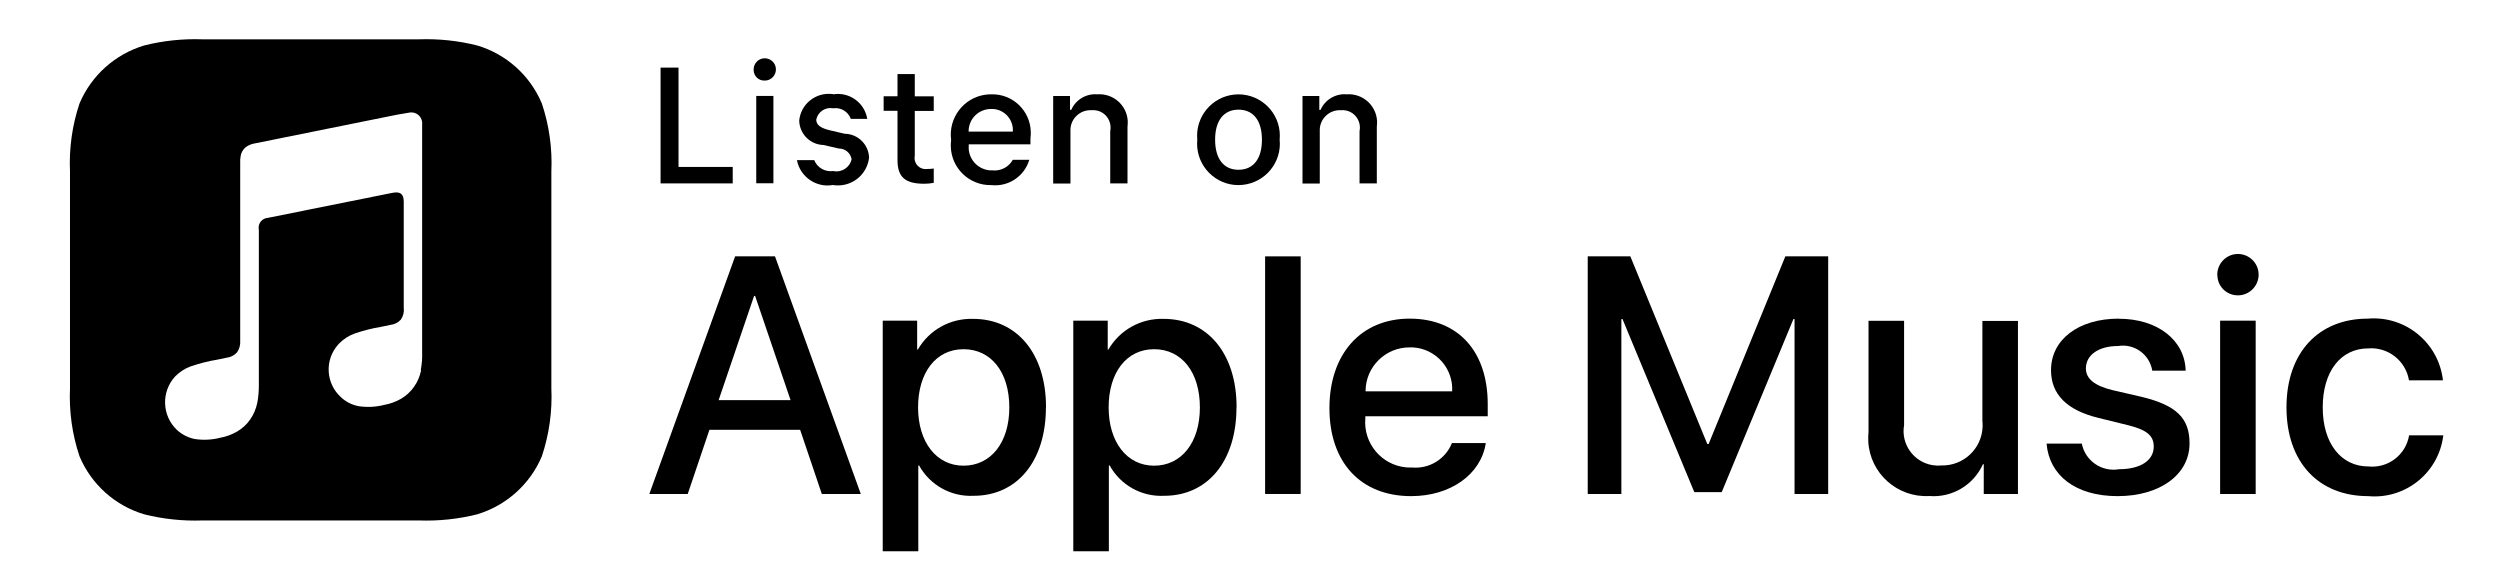 <?xml version="1.0" encoding="UTF-8"?>
<svg id="_レイヤー_2" data-name="レイヤー 2" xmlns="http://www.w3.org/2000/svg" width="220" height="50" xmlns:xlink="http://www.w3.org/1999/xlink" viewBox="0 0 220 50">
  <defs>
    <clipPath id="clippath">
      <rect width="220" height="50" style="fill: none; stroke-width: 0px;"/>
    </clipPath>
  </defs>
  <g id="_レイヤー_1-2" data-name="レイヤー 1">
    <g style="clip-path: url(#clippath);">
      <g>
        <g id="_Group_" data-name=" Group ">
          <g id="_Group_2" data-name=" Group 2">
            <path id="_Compound_Path_" data-name=" Compound Path " d="m70.4,37.82h-7.97l-1.91,5.65h-3.38l7.55-20.91h3.51l7.55,20.91h-3.43l-1.91-5.65Zm-7.15-2.61h6.32l-3.12-9.17h-.09l-3.12,9.17Z" style="stroke-width: 0px;"/>
            <path id="_Compound_Path_2" data-name=" Compound Path 2" d="m92.04,35.85c0,4.74-2.54,7.78-6.36,7.78-1.98.1-3.84-.93-4.8-2.67h-.07v7.55h-3.13v-20.29h3.03v2.54h.06c1-1.73,2.86-2.76,4.86-2.7,3.87,0,6.42,3.06,6.42,7.78Zm-3.22,0c0-3.09-1.59-5.12-4.03-5.12s-4,2.07-4,5.12,1.61,5.13,4,5.13,4.03-2.01,4.03-5.13h0Z" style="stroke-width: 0px;"/>
            <path id="_Compound_Path_3" data-name=" Compound Path 3" d="m108.81,35.85c0,4.74-2.54,7.78-6.36,7.78-1.98.1-3.84-.93-4.8-2.67h-.07v7.55h-3.13v-20.29h3.03v2.54h.06c1-1.73,2.86-2.76,4.86-2.7,3.87,0,6.42,3.06,6.42,7.78Zm-3.22,0c0-3.09-1.59-5.12-4.03-5.12s-4,2.07-4,5.12,1.61,5.13,4,5.13,4.03-2.01,4.03-5.13Z" style="stroke-width: 0px;"/>
            <path id="_Compound_Path_4" data-name=" Compound Path 4" d="m111.33,22.56h3.13v20.91h-3.13v-20.91Z" style="stroke-width: 0px;"/>
            <path id="_Compound_Path_5" data-name=" Compound Path 5" d="m130.75,38.99c-.42,2.77-3.12,4.67-6.57,4.67-4.44,0-7.19-2.97-7.19-7.74s2.77-7.88,7.06-7.88,6.87,2.9,6.87,7.52v1.07h-10.77v.19c-.19,2.18,1.42,4.11,3.6,4.31.17.01.33.02.5.01,1.52.14,2.95-.73,3.52-2.15h2.97,0Zm-10.58-4.55h7.62c.11-2.02-1.43-3.75-3.46-3.87-.09,0-.19,0-.28,0-2.13-.01-3.87,1.71-3.88,3.84,0,.01,0,.02,0,.03Z" style="stroke-width: 0px;"/>
            <path id="_Compound_Path_6" data-name=" Compound Path 6" d="m157.92,43.47v-15.39h-.1l-6.31,15.23h-2.41l-6.32-15.23h-.1v15.39h-2.96v-20.91h3.75l6.77,16.51h.12l6.75-16.51h3.77v20.91h-2.97Z" style="stroke-width: 0px;"/>
            <path id="_Compound_Path_7" data-name=" Compound Path 7" d="m177.57,43.47h-3v-2.62h-.07c-.83,1.84-2.72,2.96-4.72,2.8-2.8.16-5.21-1.98-5.37-4.78-.02-.29,0-.57.02-.86v-9.78h3.13v9.18c-.29,1.66.82,3.23,2.48,3.52.26.04.52.06.78.03,1.95.06,3.58-1.46,3.65-3.41,0-.18,0-.35-.02-.53v-8.78h3.13v15.25h0Z" style="stroke-width: 0px;"/>
            <path id="_Compound_Path_8" data-name=" Compound Path 8" d="m186.47,28.05c3.38,0,5.8,1.87,5.87,4.57h-2.94c-.23-1.43-1.58-2.41-3.01-2.17,0,0,0,0,0,0-1.7,0-2.83.78-2.83,1.97,0,.91.75,1.52,2.33,1.91l2.56.59c3.07.74,4.23,1.87,4.23,4.1,0,2.75-2.61,4.64-6.33,4.64s-6.02-1.84-6.25-4.62h3.1c.3,1.52,1.76,2.52,3.29,2.25,1.87,0,3.04-.77,3.04-1.99,0-.94-.58-1.45-2.17-1.86l-2.72-.67c-2.75-.67-4.15-2.07-4.15-4.19,0-2.7,2.42-4.54,5.97-4.54Z" style="stroke-width: 0px;"/>
            <path id="_Compound_Path_9" data-name=" Compound Path 9" d="m195.12,24.21c-.02-1,.78-1.84,1.78-1.86,1-.02,1.84.78,1.86,1.78.02,1-.78,1.84-1.78,1.86-.01,0-.03,0-.04,0-.99.01-1.8-.78-1.81-1.77,0,0,0,0,0-.01Zm.25,4.01h3.13v15.25h-3.13v-15.25Z" style="stroke-width: 0px;"/>
            <path id="_Compound_Path_10" data-name=" Compound Path 10" d="m211.99,33.47c-.28-1.73-1.85-2.95-3.59-2.81-2.41,0-4,2.02-4,5.19s1.61,5.2,4.03,5.2c1.73.17,3.29-1.03,3.57-2.74h3.01c-.39,3.28-3.32,5.65-6.61,5.35-4.35,0-7.19-2.97-7.19-7.81s2.84-7.81,7.16-7.81c3.31-.28,6.24,2.13,6.61,5.43,0,0-2.99,0-2.99,0Z" style="stroke-width: 0px;"/>
          </g>
          <path id="_Compound_Path_11" data-name=" Compound Path 11" d="m47.68,9.1c-1.04-2.47-3.13-4.34-5.69-5.1-1.67-.42-3.4-.6-5.12-.54h-19.06c-1.72-.06-3.45.12-5.12.54-2.56.77-4.65,2.64-5.69,5.1-.65,1.93-.93,3.97-.84,6v19.06c-.09,2.04.19,4.07.84,6,1.04,2.47,3.13,4.34,5.69,5.1,1.67.42,3.4.6,5.12.54h19.06c1.72.06,3.45-.12,5.12-.54,2.56-.77,4.65-2.64,5.69-5.1.65-1.93.93-3.97.84-6V15.1c.09-2.04-.19-4.07-.84-6Zm-10.62,23.48c-.11.52-.31,1.02-.62,1.45-.3.44-.7.8-1.16,1.07-.46.26-.95.44-1.47.53-.74.19-1.51.23-2.27.11-.57-.11-1.1-.38-1.53-.78-1.35-1.22-1.46-3.3-.24-4.65.02-.03.05-.05.07-.08.39-.39.86-.7,1.37-.88.76-.26,1.54-.46,2.33-.59.27-.06.55-.11.82-.17.35-.04.68-.2.92-.47.21-.31.3-.68.25-1.04v-9.33c0-.71-.32-.91-1-.78-.49.1-10.95,2.2-10.95,2.2-.48.03-.85.44-.82.92,0,.05.01.1.02.15v13.67c0,.52-.04,1.04-.14,1.55-.11.52-.32,1.02-.62,1.45-.3.44-.7.8-1.16,1.07-.46.26-.95.45-1.47.54-.74.19-1.51.23-2.27.11-.57-.12-1.1-.39-1.53-.78-1.35-1.26-1.42-3.38-.17-4.73.39-.39.86-.7,1.37-.88.76-.26,1.54-.46,2.33-.59.27-.06.55-.11.82-.17.35-.04.68-.2.92-.47.21-.3.31-.67.28-1.04v-15.75c0-.14,0-.28.03-.42.03-.32.19-.61.42-.82.23-.18.5-.3.78-.35h0s12.59-2.54,12.59-2.54c.11-.02,1.02-.18,1.12-.19.52-.07,1,.3,1.07.83.01.09,0,.19,0,.28v19.98c.02.52-.02,1.04-.12,1.56h0Z" style="stroke-width: 0px;"/>
        </g>
        <g>
          <path d="m64.49,16.14h-6.36V5.95h1.58v8.74h4.77v1.45h0Z" style="stroke-width: 0px;"/>
          <path d="m66.32,6.17c-.03-.54.38-1.01.92-1.04.54-.03,1.01.38,1.04.92s-.38,1.01-.92,1.04c-.02,0-.04,0-.06,0-.52.03-.95-.37-.98-.89,0-.01,0-.02,0-.04Zm.23,2.27h1.51v7.69h-1.51v-7.69Z" style="stroke-width: 0px;"/>
          <path d="m73.31,8.3c1.43-.23,2.77.73,3.01,2.16h-1.45c-.23-.64-.88-1.03-1.55-.93-.69-.13-1.35.31-1.49,1,0,.46.39.75,1.22.94l1.28.3c1.16.01,2.11.94,2.15,2.1-.17,1.51-1.53,2.6-3.05,2.43-.05,0-.09-.01-.14-.02-1.47.26-2.88-.72-3.16-2.19h1.52c.27.67.96,1.06,1.67.96.73.16,1.46-.3,1.62-1.04-.09-.55-.57-.95-1.13-.94l-1.34-.31c-1.17-.03-2.11-.97-2.14-2.15.14-1.44,1.42-2.48,2.86-2.34.04,0,.08,0,.13.02Z" style="stroke-width: 0px;"/>
          <path d="m80.5,6.53v1.95h1.67v1.28h-1.67v3.95c-.11.52.23,1.04.75,1.15.11.02.22.03.34.01.19,0,.39-.01.58-.04v1.26c-.27.05-.55.08-.83.08-1.69,0-2.36-.59-2.36-2.08v-4.34h-1.22v-1.28h1.22v-1.95h1.52Z" style="stroke-width: 0px;"/>
          <path d="m90.58,14.06c-.43,1.45-1.83,2.39-3.33,2.23-1.93.05-3.53-1.47-3.58-3.4,0-.19,0-.38.03-.57-.26-1.94,1.1-3.73,3.04-3.99.17-.02.33-.03.5-.03,1.87-.05,3.42,1.43,3.47,3.3,0,.19,0,.38-.03.57v.53h-5.43v.09c-.1,1.12.73,2.1,1.85,2.2.06,0,.13,0,.2,0,.74.09,1.47-.28,1.83-.93,0,0,1.46,0,1.46,0Zm-5.34-2.48h3.89c.07-1.02-.69-1.91-1.72-1.99-.06,0-.12,0-.18,0-1.09-.01-1.98.85-1.99,1.94,0,.02,0,.03,0,.05Z" style="stroke-width: 0px;"/>
          <path d="m92.7,8.45h1.46v1.22h.11c.39-.9,1.32-1.45,2.29-1.37,1.38-.1,2.58.93,2.68,2.31.01.18,0,.37-.02.55v4.98h-1.52v-4.6c.17-.84-.37-1.66-1.21-1.82-.15-.03-.3-.04-.45-.02-.97-.05-1.8.71-1.84,1.68,0,.09,0,.18,0,.27v4.5h-1.52v-7.69Z" style="stroke-width: 0px;"/>
          <path d="m105.36,12.29c-.19-2,1.28-3.78,3.28-3.97,2-.19,3.78,1.28,3.97,3.28.02.23.02.46,0,.69.2,2-1.27,3.78-3.27,3.98-2,.2-3.78-1.27-3.98-3.27-.02-.24-.02-.47,0-.71Zm5.69,0c0-1.67-.75-2.64-2.06-2.64s-2.06.97-2.06,2.64.74,2.65,2.06,2.65c1.31,0,2.06-.97,2.06-2.65Z" style="stroke-width: 0px;"/>
          <path d="m114.64,8.45h1.46v1.22h.11c.39-.9,1.32-1.45,2.29-1.37,1.38-.1,2.58.93,2.68,2.31.01.18,0,.37-.02.55v4.98h-1.52v-4.6c.17-.84-.37-1.66-1.21-1.82-.15-.03-.3-.04-.45-.02-.97-.05-1.8.71-1.84,1.68,0,.09,0,.18,0,.27v4.5h-1.52v-7.69Z" style="stroke-width: 0px;"/>
        </g>
      </g>
    </g>
  </g>
</svg>